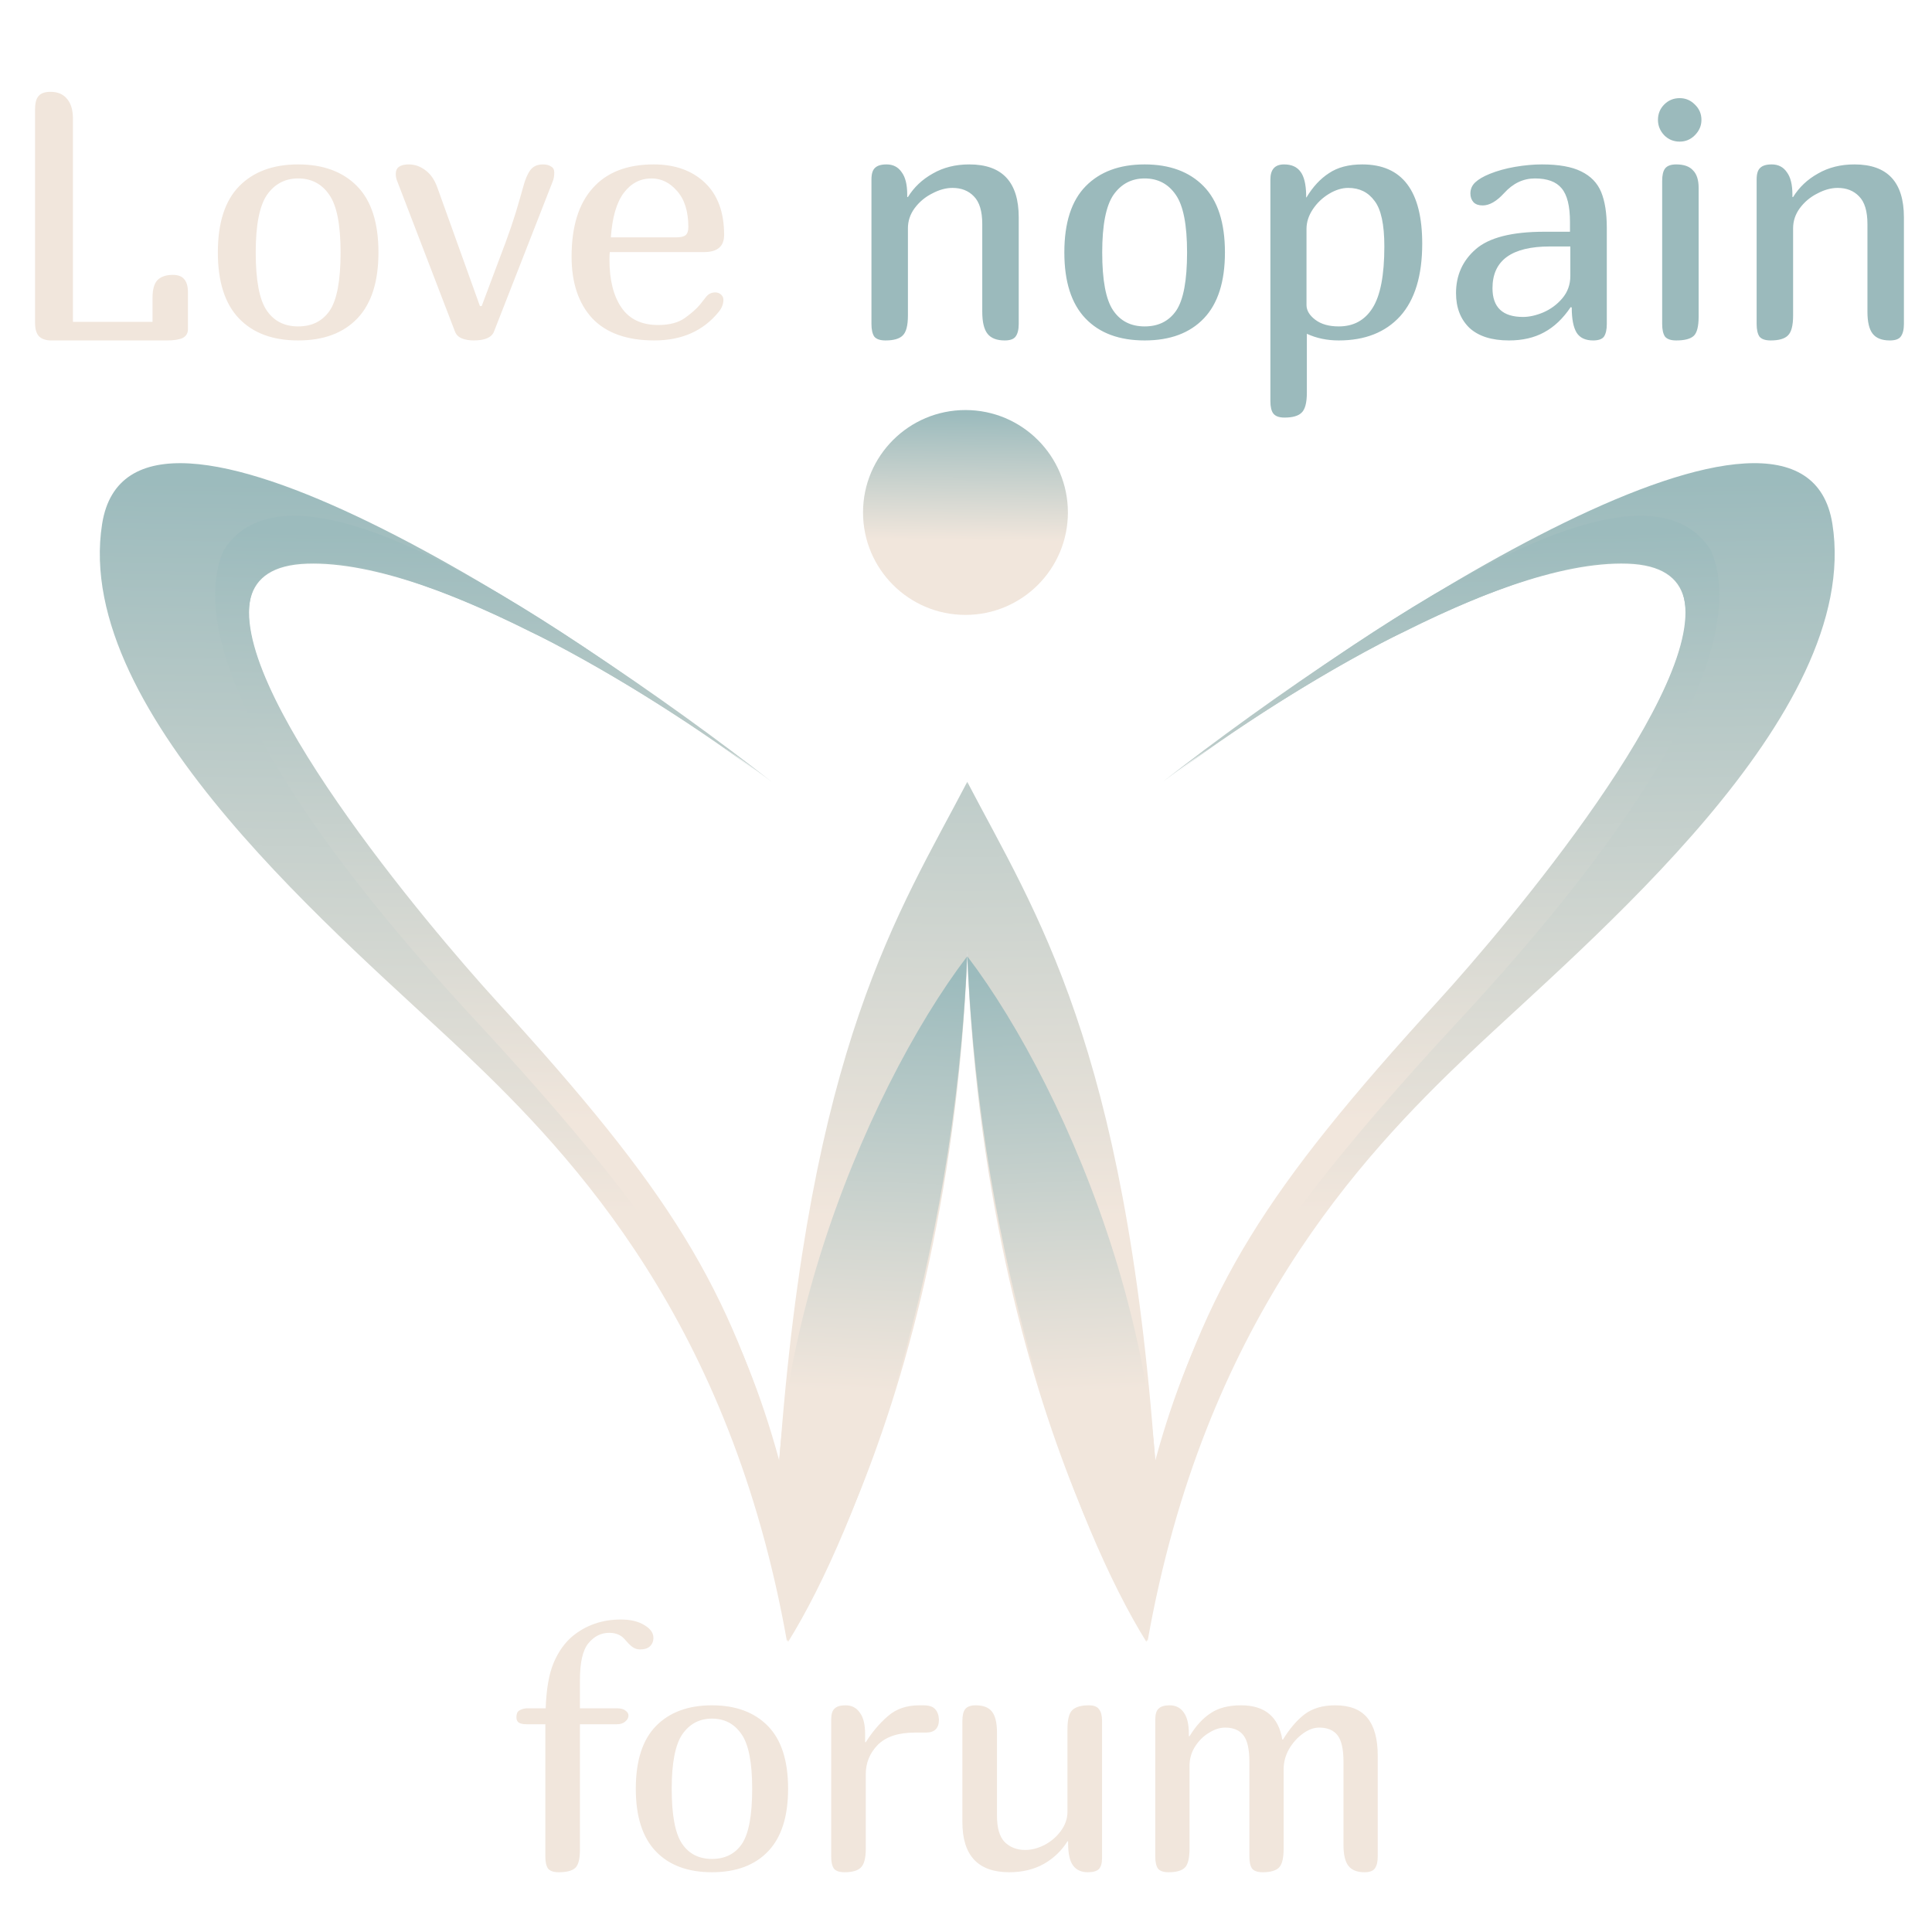 <?xml version="1.0" encoding="UTF-8"?> <svg xmlns="http://www.w3.org/2000/svg" width="10408" height="10408" viewBox="0 0 10408 10408" fill="none"><path d="M931.277 1480.76C958.982 1480.76 979.132 1488.31 991.725 1503.42C1005.58 1518.54 1012.5 1542.46 1012.5 1575.21V1773.55C1012.5 1794.96 1003.06 1810.7 984.169 1820.78C965.279 1829.59 936.944 1834 899.164 1834H275.794C246.829 1834 224.791 1826.44 209.679 1811.33C195.826 1796.22 188.9 1772.29 188.9 1739.55V589.149C188.9 555.147 195.197 531.22 207.79 517.367C220.383 502.255 241.792 494.699 272.016 494.699C311.055 494.699 340.65 507.292 360.799 532.479C382.208 556.406 392.912 592.297 392.912 640.152V1733.88H821.715V1603.54C821.715 1559.47 830.53 1527.98 848.161 1509.09C867.051 1490.2 894.756 1480.76 931.277 1480.76ZM1606.2 1834C1468.93 1834 1362.52 1794.33 1286.96 1714.99C1211.4 1635.65 1173.62 1517.28 1173.62 1359.86C1173.62 1199.93 1212.02 1080.92 1288.84 1002.84C1365.66 924.761 1471.45 885.722 1606.2 885.722C1740.94 885.722 1846.73 924.761 1923.55 1002.84C2000.37 1080.92 2038.78 1199.93 2038.78 1359.86C2038.78 1517.28 2001 1635.65 1925.44 1714.99C1849.88 1794.33 1743.46 1834 1606.2 1834ZM1606.2 1758.44C1680.5 1758.44 1737.17 1730.1 1776.21 1673.43C1815.25 1615.51 1834.77 1510.98 1834.77 1359.86C1834.77 1211.26 1814.62 1107.99 1774.32 1050.06C1734.02 990.876 1677.98 961.282 1606.2 961.282C1535.67 961.282 1479.63 990.876 1438.08 1050.06C1397.78 1109.25 1377.63 1212.52 1377.63 1359.86C1377.63 1509.72 1397.15 1613.62 1436.19 1671.55C1475.23 1729.48 1531.9 1758.44 1606.2 1758.44ZM2925.44 885.722C2943.07 885.722 2957.55 889.5 2968.89 897.056C2980.22 903.353 2985.89 914.057 2985.89 929.169C2985.89 949.318 2982.74 966.319 2976.44 980.172L2660.98 1786.77C2648.39 1818.26 2611.87 1834 2551.42 1834C2527.49 1834 2506.08 1830.22 2487.19 1822.67C2469.56 1815.11 2457.6 1803.15 2451.3 1786.77L2141.51 980.172C2135.21 966.319 2132.06 951.837 2132.06 936.725C2132.06 902.723 2155.36 885.722 2201.95 885.722C2234.7 885.722 2264.92 896.426 2292.63 917.835C2320.33 937.984 2341.74 969.468 2356.85 1012.28L2585.42 1648.88H2594.87L2723.32 1306.97C2744.73 1249.04 2762.99 1195.52 2778.1 1146.4C2793.21 1096.03 2807.06 1048.18 2819.66 1002.84C2829.73 965.06 2842.33 936.095 2857.44 915.946C2872.55 895.797 2895.22 885.722 2925.44 885.722ZM3806.48 1595.99C3819.08 1582.13 3834.82 1575.21 3853.71 1575.21C3865.04 1575.21 3875.12 1578.98 3883.93 1586.54C3892.75 1594.1 3897.15 1603.54 3897.15 1614.88C3897.15 1637.54 3888.97 1658.95 3872.6 1679.1C3789.48 1782.37 3673.62 1834 3525.02 1834C3377.68 1834 3266.23 1794.33 3190.67 1714.99C3116.37 1634.4 3079.22 1523.57 3079.22 1382.53C3079.22 1221.33 3117 1098.55 3192.56 1014.17C3268.12 928.539 3377.68 885.722 3521.24 885.722C3635.84 885.722 3727.77 918.465 3797.04 983.95C3866.3 1049.44 3900.93 1143.26 3900.93 1265.41C3900.93 1327.12 3865.04 1357.97 3793.26 1357.97H3285.12C3283.86 1368.05 3283.23 1381.9 3283.23 1399.53C3283.23 1507.83 3304.64 1593.47 3347.46 1656.43C3390.27 1719.4 3456.39 1750.88 3545.8 1750.88C3606.25 1750.88 3654.1 1738.29 3689.36 1713.1C3724.63 1687.92 3751.7 1663.99 3770.59 1641.32C3789.48 1617.39 3801.45 1602.28 3806.48 1595.99ZM3509.91 961.282C3449.46 961.282 3399.72 987.098 3360.68 1038.73C3321.64 1090.36 3298.34 1170.33 3290.79 1278.63H3644.03C3666.7 1278.63 3683.07 1274.86 3693.14 1267.3C3703.22 1258.48 3708.25 1244 3708.25 1223.85C3708.25 1139.48 3688.11 1074.62 3647.81 1029.29C3608.77 983.95 3562.8 961.282 3509.91 961.282Z" fill="#F1E6DC"></path><path d="M4694.68 966.949C4694.68 936.725 4700.98 915.946 4713.57 904.612C4726.16 892.019 4746.94 885.722 4775.91 885.722C4811.17 885.722 4838.25 899.575 4857.14 927.28C4877.28 953.726 4887.36 994.025 4887.36 1048.18V1061.4H4891.14C4923.88 1008.51 4968.59 966.319 5025.26 934.836C5081.93 902.093 5147.41 885.722 5221.71 885.722C5399.28 885.722 5488.06 980.802 5488.06 1170.96V1745.22C5488.06 1775.44 5482.39 1798.11 5471.06 1813.22C5460.99 1827.07 5441.47 1834 5412.5 1834C5369.68 1834 5338.83 1822.04 5319.94 1798.11C5301.05 1774.18 5291.61 1734.51 5291.61 1679.1V1206.85C5291.61 1137.59 5276.49 1087.84 5246.27 1057.62C5217.3 1027.4 5178.9 1012.28 5131.04 1012.28C5095.78 1012.28 5059.26 1022.36 5021.48 1042.51C4983.7 1061.4 4952.22 1087.84 4927.03 1121.85C4903.1 1154.59 4891.14 1190.48 4891.14 1229.52V1699.88C4891.14 1754.03 4881.69 1789.92 4862.8 1807.55C4845.17 1825.18 4814.32 1834 4770.24 1834C4741.28 1834 4721.13 1827.07 4709.79 1813.22C4699.72 1798.11 4694.68 1775.44 4694.68 1745.22V966.949ZM6166.36 1834C6029.09 1834 5922.68 1794.33 5847.12 1714.99C5771.56 1635.65 5733.78 1517.28 5733.78 1359.86C5733.78 1199.93 5772.19 1080.92 5849.01 1002.84C5925.83 924.761 6031.61 885.722 6166.36 885.722C6301.11 885.722 6406.89 924.761 6483.71 1002.84C6560.53 1080.92 6598.94 1199.93 6598.94 1359.86C6598.94 1517.28 6561.16 1635.65 6485.6 1714.99C6410.04 1794.33 6303.63 1834 6166.36 1834ZM6166.36 1758.44C6240.66 1758.44 6297.33 1730.1 6336.37 1673.43C6375.41 1615.51 6394.93 1510.98 6394.93 1359.86C6394.93 1211.26 6374.78 1107.99 6334.48 1050.06C6294.18 990.876 6238.14 961.282 6166.36 961.282C6095.84 961.282 6039.8 990.876 5998.24 1050.06C5957.94 1109.25 5937.79 1212.52 5937.79 1359.86C5937.79 1509.72 5957.31 1613.62 5996.35 1671.55C6035.39 1729.48 6092.06 1758.44 6166.36 1758.44ZM6843.79 966.949C6843.79 912.798 6868.34 885.722 6917.46 885.722C6957.76 885.722 6987.35 898.945 7006.24 925.391C7025.13 950.578 7035.21 991.506 7036.47 1048.18V1063.29H7038.35C7072.36 1006.62 7112.66 963.171 7159.25 932.947C7205.85 901.464 7265.66 885.722 7338.71 885.722C7554.05 885.722 7661.72 1028.03 7661.72 1312.64C7661.72 1485.16 7622.06 1615.51 7542.72 1703.66C7463.38 1790.55 7353.19 1834 7212.14 1834C7149.18 1834 7091.88 1822.04 7040.24 1798.11V2115.46C7040.24 2169.61 7030.8 2205.5 7011.91 2223.13C6994.28 2240.76 6963.42 2249.58 6919.35 2249.58C6890.38 2249.58 6870.23 2242.02 6858.9 2226.91C6848.83 2213.06 6843.79 2191.02 6843.79 2160.8V966.949ZM7457.71 1327.75C7457.71 1209.37 7440.08 1127.51 7404.82 1082.18C7370.82 1035.58 7323.59 1012.28 7263.15 1012.28C7229.14 1012.28 7194.51 1022.99 7159.25 1044.4C7123.99 1065.81 7095.02 1093.51 7072.36 1127.51C7049.69 1161.52 7038.35 1196.78 7038.35 1233.3V1643.21C7038.35 1672.18 7054.1 1698.62 7085.58 1722.55C7117.06 1746.48 7159.25 1758.44 7212.14 1758.44C7291.48 1758.44 7351.93 1725.7 7393.49 1660.21C7436.3 1593.47 7457.71 1482.65 7457.71 1327.75ZM8461.54 1654.54C8419.98 1716.25 8372.13 1761.59 8317.98 1790.55C8265.08 1819.52 8202.12 1834 8129.08 1834C8035.88 1834 7964.73 1811.33 7915.62 1766C7867.76 1719.4 7843.84 1657.06 7843.84 1578.98C7843.84 1483.28 7879.1 1404.57 7949.62 1342.86C8021.4 1279.89 8144.82 1248.41 8319.86 1248.41H8457.76V1195.52C8457.76 1109.88 8442.65 1049.44 8412.43 1014.17C8383.46 978.913 8335.61 961.282 8268.86 961.282C8205.89 961.282 8150.48 987.728 8102.63 1040.62C8062.33 1084.7 8023.92 1106.73 7987.4 1106.73C7965.99 1106.73 7949.62 1101.07 7938.29 1089.73C7926.95 1077.14 7921.29 1061.4 7921.29 1042.51C7921.29 1018.58 7930.1 998.432 7947.73 982.061C7965.36 965.69 7991.18 950.578 8025.18 936.725C8065.48 920.354 8110.82 907.76 8161.19 898.945C8212.82 890.13 8261.31 885.722 8306.64 885.722C8397.31 885.722 8467.84 898.315 8518.21 923.502C8569.84 948.689 8605.73 985.839 8625.88 1034.95C8646.03 1084.07 8656.11 1148.29 8656.11 1227.63V1745.22C8656.11 1775.44 8651.07 1798.11 8640.99 1813.22C8630.92 1827.07 8611.4 1834 8582.44 1834C8540.88 1834 8511.28 1820.15 8493.65 1792.44C8476.02 1763.48 8467.21 1718.14 8467.21 1656.43L8461.54 1654.54ZM8350.09 1327.75C8143.56 1327.75 8040.29 1402.68 8040.29 1552.54C8040.29 1655.8 8095.07 1707.44 8204.64 1707.44C8238.64 1707.44 8275.16 1699.25 8314.2 1682.88C8354.5 1665.25 8388.5 1640.06 8416.2 1607.32C8445.17 1573.32 8459.65 1533.02 8459.65 1486.42V1327.75H8350.09ZM9150.83 1705.55C9150.83 1758.44 9142.02 1793.07 9124.39 1809.44C9106.76 1825.81 9075.27 1834 9029.94 1834C9000.97 1834 8980.82 1827.07 8969.49 1813.22C8959.41 1798.11 8954.38 1775.44 8954.38 1745.22V974.505C8954.38 944.281 8959.41 922.243 8969.49 908.39C8980.82 893.278 9000.97 885.722 9029.94 885.722C9071.49 885.722 9101.72 896.426 9120.61 917.835C9140.76 937.984 9150.83 969.468 9150.83 1012.28V1705.55ZM8931.71 645.819C8931.71 613.076 8943.04 585.371 8965.71 562.703C8988.38 540.035 9016.08 528.701 9048.83 528.701C9080.31 528.701 9107.39 540.035 9130.05 562.703C9153.98 585.371 9165.94 613.076 9165.94 645.819C9165.94 677.302 9153.98 705.008 9130.05 728.935C9107.39 751.603 9080.31 762.937 9048.83 762.937C9016.08 762.937 8988.38 751.603 8965.71 728.935C8943.04 705.008 8931.71 677.302 8931.71 645.819ZM9463.3 966.949C9463.3 936.725 9469.6 915.946 9482.19 904.612C9494.78 892.019 9515.56 885.722 9544.53 885.722C9579.79 885.722 9606.86 899.575 9625.75 927.28C9645.9 953.726 9655.98 994.025 9655.98 1048.18V1061.4H9659.76C9692.5 1008.51 9737.2 966.319 9793.87 934.836C9850.54 902.093 9916.03 885.722 9990.33 885.722C10167.9 885.722 10256.7 980.802 10256.7 1170.96V1745.22C10256.7 1775.44 10251 1798.11 10239.7 1813.22C10229.6 1827.07 10210.1 1834 10181.1 1834C10138.3 1834 10107.4 1822.04 10088.6 1798.11C10069.7 1774.18 10060.2 1734.51 10060.2 1679.1V1206.85C10060.2 1137.59 10045.1 1087.84 10014.9 1057.62C9985.92 1027.4 9947.51 1012.28 9899.66 1012.28C9864.4 1012.28 9827.88 1022.36 9790.1 1042.51C9752.32 1061.4 9720.83 1087.84 9695.65 1121.85C9671.72 1154.59 9659.76 1190.48 9659.76 1229.52V1699.88C9659.76 1754.03 9650.31 1789.92 9631.42 1807.55C9613.79 1825.18 9582.94 1834 9538.86 1834C9509.9 1834 9489.75 1827.07 9478.41 1813.22C9468.34 1798.11 9463.3 1775.44 9463.3 1745.22V966.949Z" fill="#9BBABC"></path><path d="M2782.05 9251.26C2782.05 9233.35 2786.82 9221.41 2796.38 9215.44C2807.13 9208.27 2820.86 9204.09 2837.58 9202.9H2939.69C2943.27 9099 2957.6 9017.19 2982.68 8957.48C3008.95 8896.58 3042.99 8848.81 3084.79 8814.17C3157.63 8754.46 3244.22 8724.61 3344.53 8724.61C3397.08 8724.61 3439.47 8734.76 3471.72 8755.06C3503.96 8774.17 3520.09 8796.86 3520.09 8823.13C3520.09 8842.24 3513.52 8857.76 3500.38 8869.71C3488.44 8880.45 3471.12 8885.83 3448.43 8885.83C3432.91 8885.83 3418.58 8881.05 3405.44 8871.5C3393.5 8861.94 3380.96 8849.4 3367.82 8833.88C3347.52 8808.8 3318.86 8796.26 3281.84 8796.26C3237.65 8796.26 3200.03 8815.37 3168.98 8853.58C3139.12 8890.6 3124.2 8956.29 3124.2 9050.63V9202.9H3323.04C3344.53 9202.9 3360.06 9207.08 3369.61 9215.44C3380.36 9222.6 3385.73 9231.56 3385.73 9242.31C3385.73 9254.25 3379.76 9265 3367.82 9274.55C3357.07 9284.11 3342.14 9288.88 3323.04 9288.88H3124.2V9964.22C3124.2 10014.4 3115.84 10047.2 3099.12 10062.7C3082.4 10078.3 3052.54 10086 3009.55 10086C2982.08 10086 2962.97 10079.5 2952.23 10066.3C2942.67 10052 2937.89 10030.5 2937.89 10001.8V9288.88H2839.37C2819.07 9288.88 2804.14 9285.9 2794.59 9279.93C2786.23 9273.95 2782.05 9264.4 2782.05 9251.26ZM3835.38 10086C3705.21 10086 3604.29 10048.4 3532.64 9973.18C3460.98 9897.94 3425.16 9785.69 3425.16 9636.41C3425.16 9484.74 3461.58 9371.88 3534.43 9297.84C3607.28 9223.8 3707.6 9186.78 3835.38 9186.78C3963.16 9186.78 4063.48 9223.8 4136.33 9297.84C4209.18 9371.88 4245.6 9484.74 4245.6 9636.41C4245.6 9785.69 4209.77 9897.94 4138.12 9973.18C4066.46 10048.4 3965.55 10086 3835.38 10086ZM3835.38 10014.4C3905.84 10014.4 3959.58 9987.51 3996.6 9933.77C4033.62 9878.84 4052.13 9779.71 4052.13 9636.41C4052.13 9495.49 4033.03 9397.56 3994.81 9342.62C3956.59 9286.49 3903.45 9258.43 3835.38 9258.43C3768.5 9258.43 3715.36 9286.49 3675.95 9342.62C3637.73 9398.75 3618.62 9496.68 3618.62 9636.41C3618.62 9778.52 3637.14 9877.05 3674.16 9931.98C3711.18 9986.92 3764.92 10014.4 3835.38 10014.4ZM5058.19 9263.8C5058.19 9310.38 5034.9 9333.67 4988.33 9333.67H4929.21C4839.64 9333.67 4772.77 9355.76 4728.58 9399.95C4685.59 9444.13 4664.09 9496.68 4664.09 9557.59V9958.85C4664.09 10010.2 4655.13 10044.2 4637.22 10061C4620.5 10077.7 4591.24 10086 4549.44 10086C4521.98 10086 4502.87 10079.5 4492.12 10066.3C4482.57 10052 4477.79 10030.5 4477.79 10001.8V9263.8C4477.79 9235.14 4483.76 9215.44 4495.7 9204.69C4507.65 9192.75 4527.35 9186.78 4554.82 9186.78C4588.26 9186.78 4613.93 9199.91 4631.85 9226.19C4650.95 9251.26 4660.51 9289.48 4660.51 9340.83V9385.62H4664.09C4698.72 9330.68 4738.13 9284.11 4782.32 9245.89C4826.51 9206.48 4883.23 9186.78 4952.5 9186.78H4974C5003.85 9186.78 5024.75 9193.34 5036.69 9206.48C5049.83 9219.62 5057 9238.72 5058.19 9263.8ZM5370.84 9781.51C5370.84 9847.19 5384.57 9894.36 5412.04 9923.02C5440.7 9951.69 5477.72 9966.02 5523.1 9966.02C5556.54 9966.02 5591.18 9957.06 5627 9939.15C5662.83 9920.04 5692.09 9894.96 5714.78 9863.91C5738.66 9831.66 5750.61 9797.03 5750.61 9760.01V9315.75C5750.61 9264.4 5758.97 9230.37 5775.69 9213.65C5793.6 9195.73 5823.45 9186.78 5865.25 9186.78C5892.72 9186.78 5911.23 9193.94 5920.79 9208.27C5931.53 9221.41 5936.91 9242.31 5936.91 9270.97V10009C5936.91 10037.7 5930.94 10058 5918.99 10069.9C5907.05 10080.7 5887.35 10086 5859.88 10086C5825.25 10086 5798.97 10074.1 5781.06 10050.2C5763.15 10026.3 5754.19 9986.92 5754.19 9931.98V9919.44H5750.61C5719.56 9969.6 5677.16 10010.2 5623.42 10041.3C5569.68 10071.1 5507.58 10086 5437.12 10086C5268.73 10086 5184.54 9995.87 5184.54 9815.54V9270.97C5184.54 9242.31 5189.31 9221.41 5198.87 9208.27C5209.62 9193.94 5228.72 9186.78 5256.19 9186.78C5296.8 9186.78 5326.05 9198.12 5343.97 9220.81C5361.88 9243.5 5370.84 9281.12 5370.84 9333.67V9781.51ZM7237.57 9491.31C7237.57 9423.23 7226.82 9375.47 7205.33 9348C7183.83 9320.53 7150.99 9306.8 7106.8 9306.8C7078.14 9306.8 7048.88 9317.54 7019.03 9339.04C6989.17 9360.54 6964.09 9388.6 6943.79 9423.23C6924.68 9457.87 6915.13 9493.69 6915.13 9530.72V9958.85C6915.13 10010.2 6906.77 10044.2 6890.05 10061C6873.33 10077.7 6844.07 10086 6802.27 10086C6774.81 10086 6755.7 10079.5 6744.95 10066.3C6735.4 10052 6730.62 10030.5 6730.62 10001.8V9491.31C6730.62 9423.23 6719.87 9375.47 6698.37 9348C6676.88 9320.53 6644.04 9306.8 6599.85 9306.8C6571.19 9306.8 6541.93 9316.35 6512.07 9335.46C6482.22 9353.37 6457.14 9378.45 6436.84 9410.7C6417.73 9441.75 6408.17 9475.78 6408.17 9512.8V9958.85C6408.17 10010.2 6399.81 10044.2 6383.1 10061C6366.38 10077.7 6337.12 10086 6295.32 10086C6267.85 10086 6248.74 10079.5 6238 10066.3C6228.44 10052 6223.66 10030.5 6223.66 10001.8V9263.8C6223.66 9235.14 6229.64 9215.44 6241.58 9204.69C6253.52 9192.75 6273.23 9186.78 6300.69 9186.78C6334.13 9186.78 6359.81 9199.91 6377.72 9226.19C6395.63 9251.26 6404.59 9289.48 6404.59 9340.83V9353.37H6408.17C6441.61 9298.44 6479.23 9257.24 6521.03 9229.77C6562.83 9201.11 6617.76 9186.78 6685.83 9186.78C6813.62 9186.78 6887.66 9248.28 6907.96 9371.29H6911.55C6947.37 9312.77 6986.19 9267.39 7027.98 9235.14C7070.98 9202.9 7125.91 9186.78 7192.79 9186.78C7271.61 9186.78 7329.53 9209.47 7366.55 9254.85C7403.57 9300.23 7422.08 9367.7 7422.08 9457.27V10001.8C7422.08 10030.5 7416.71 10052 7405.96 10066.3C7396.41 10079.5 7377.9 10086 7350.43 10086C7311.02 10086 7282.36 10074.7 7264.44 10052C7246.53 10029.3 7237.57 9991.69 7237.57 9939.15V9491.31Z" fill="#F1E6DC"></path><circle cx="5201.1" cy="2760.78" r="551.818" fill="url(#paint0_linear_701_2)"></circle><path d="M6223.19 7870.22C6059.68 5622.07 5578.6 4916.97 5210.72 4211.87C5087.79 7225.77 6161.87 8779.7 6182.31 8841.01C6485.84 7129.94 7324.2 6238.07 7914.55 5676.96C8555.08 5068.14 10034.8 3854.21 9871.32 2822.1C9713.99 1828.95 7384.73 3333.05 6264.06 4211.87C6795.44 3809.93 8040.1 3012.18 8767.68 3036.7C9495.26 3061.23 8791.97 4082.59 8323.27 4736.6C7444.45 5962.86 6621.72 6398.7 6223.19 7870.22Z" fill="url(#paint1_linear_701_2)"></path><path d="M4198.34 7870.28C4361.84 5622.14 4842.93 4917.04 5210.81 4211.93C5333.74 7225.83 4259.66 8779.76 4239.22 8841.08C3935.69 7130.01 3097.33 6238.14 2506.98 5677.02C1866.45 5068.2 386.708 3854.27 550.21 2822.17C707.541 1829.02 3036.8 3333.11 4157.47 4211.93C3626.09 3809.99 2381.43 3012.24 1653.85 3036.77C926.265 3061.29 1629.55 4082.66 2098.26 4736.66C2977.08 5962.93 3799.81 6398.77 4198.34 7870.28Z" fill="url(#paint2_linear_701_2)"></path><path d="M6345.7 4157.15C6712.78 3881.5 7234.63 3557.27 7561.65 3404.57C8593.52 2888.5 9001.43 2992.43 9065.73 3197.87C9217.1 3681.48 8117.73 4986.69 7746.7 5393.05C6806.06 6423.27 6498.89 6919.86 6222.98 7880.43C6519.33 7328.61 6530.69 6929.85 7857.99 5499.44C9313.21 3931.17 9339.73 3241.07 9217.1 2965.16C8833.5 2357.8 7394.93 3357.82 6345.7 4157.15C6321.09 4175.63 6297.18 4193.89 6274.07 4211.86C6297.73 4193.75 6321.61 4175.5 6345.7 4157.15Z" fill="url(#paint3_linear_701_2)"></path><path d="M4075.98 4157.22C3708.9 3881.56 3187.04 3557.33 2860.03 3404.64C1828.16 2888.56 1420.25 2992.5 1355.95 3197.94C1204.58 3681.55 2303.95 4986.75 2674.98 5393.11C3615.62 6423.34 3922.79 6919.92 4198.7 7880.49C3902.35 7328.68 3890.99 6929.92 2563.69 5499.5C1108.47 3931.23 1081.95 3241.13 1204.58 2965.23C1588.17 2357.86 3026.75 3357.88 4075.98 4157.22C4100.59 4175.69 4124.5 4193.95 4147.61 4211.93C4123.95 4193.81 4100.07 4175.57 4075.98 4157.22Z" fill="url(#paint4_linear_701_2)"></path><path d="M6175.93 8845.06C5787.62 8221.71 5281.25 6809.46 5211.3 5152C5763.12 5877.54 6449.04 7485.14 6175.93 8845.06Z" fill="url(#paint5_linear_701_2)"></path><path d="M4245.58 8845.12C4633.89 8221.77 5140.27 6809.52 5210.21 5152.06C4658.39 5877.6 3972.48 7485.2 4245.58 8845.12Z" fill="url(#paint6_linear_701_2)"></path><defs><linearGradient id="paint0_linear_701_2" x1="5201.1" y1="2231.93" x2="5181.53" y2="3884.53" gradientUnits="userSpaceOnUse"><stop stop-color="#9CBBBD"></stop><stop offset="0.411" stop-color="#F1E6DC"></stop></linearGradient><linearGradient id="paint1_linear_701_2" x1="7542.38" y1="2627.18" x2="7694.82" y2="12128.5" gradientUnits="userSpaceOnUse"><stop stop-color="#9CBBBD"></stop><stop offset="0.411" stop-color="#F1E6DC"></stop></linearGradient><linearGradient id="paint2_linear_701_2" x1="2879.14" y1="2627.25" x2="2726.71" y2="12128.5" gradientUnits="userSpaceOnUse"><stop stop-color="#9CBBBD"></stop><stop offset="0.411" stop-color="#F1E6DC"></stop></linearGradient><linearGradient id="paint3_linear_701_2" x1="7742.89" y1="2884.53" x2="7894.66" y2="10522.5" gradientUnits="userSpaceOnUse"><stop stop-color="#9CBBBD"></stop><stop offset="0.411" stop-color="#F1E6DC"></stop></linearGradient><linearGradient id="paint4_linear_701_2" x1="2678.79" y1="2884.6" x2="2527.02" y2="10522.5" gradientUnits="userSpaceOnUse"><stop stop-color="#9CBBBD"></stop><stop offset="0.411" stop-color="#F1E6DC"></stop></linearGradient><linearGradient id="paint5_linear_701_2" x1="5724.59" y1="5228.86" x2="5959.73" y2="10749.6" gradientUnits="userSpaceOnUse"><stop stop-color="#9CBBBD"></stop><stop offset="0.411" stop-color="#F1E6DC"></stop></linearGradient><linearGradient id="paint6_linear_701_2" x1="4696.92" y1="5228.92" x2="4461.79" y2="10749.7" gradientUnits="userSpaceOnUse"><stop stop-color="#9CBBBD"></stop><stop offset="0.411" stop-color="#F1E6DC"></stop></linearGradient></defs></svg> 